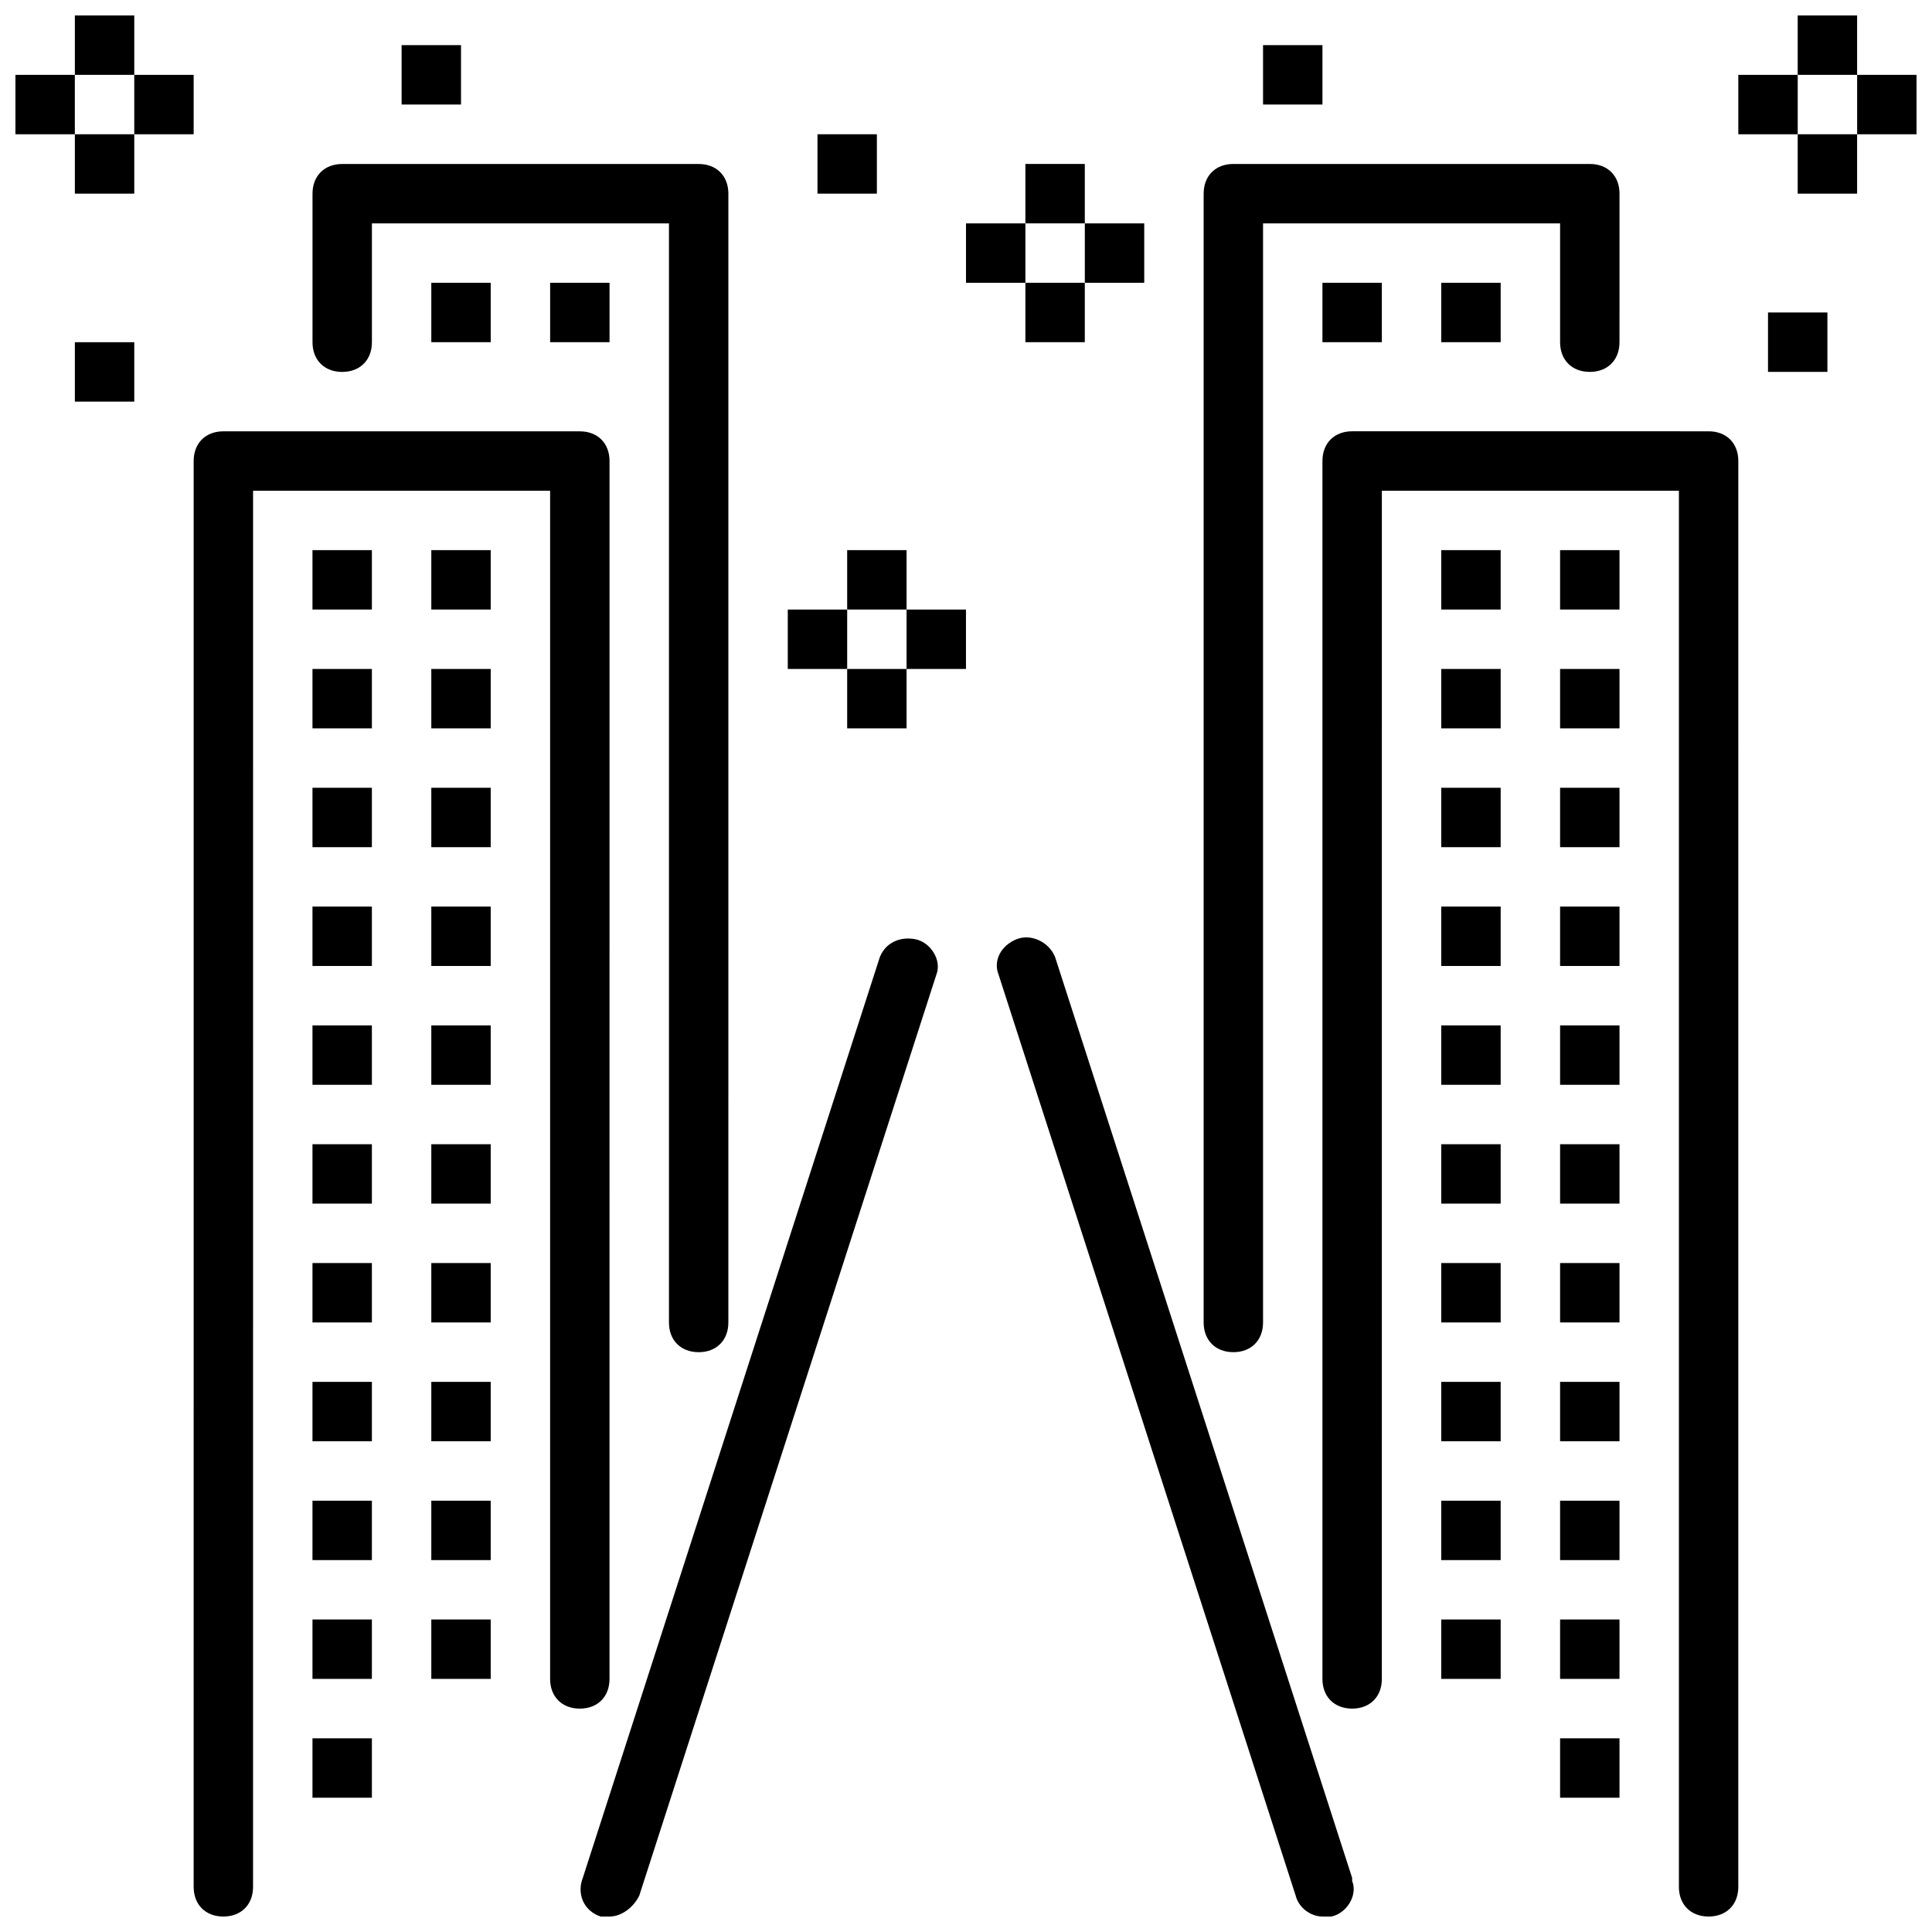 <?xml version="1.0" encoding="UTF-8"?>
<!-- The Best Svg Icon site in the world: iconSvg.co, Visit us! https://iconsvg.co -->
<svg width="800px" height="800px" version="1.1" viewBox="144 144 512 512" xmlns="http://www.w3.org/2000/svg">
 <defs>
  <clipPath id="h">
   <path d="m148.09 163h15.906v17h-15.906z"/>
  </clipPath>
  <clipPath id="g">
   <path d="m163 148.09h17v15.906h-17z"/>
  </clipPath>
  <clipPath id="f">
   <path d="m620 148.09h17v15.906h-17z"/>
  </clipPath>
  <clipPath id="e">
   <path d="m636 163h15.902v17h-15.902z"/>
  </clipPath>
  <clipPath id="d">
   <path d="m195 258h111v393.9h-111z"/>
  </clipPath>
  <clipPath id="c">
   <path d="m494 258h111v393.9h-111z"/>
  </clipPath>
  <clipPath id="b">
   <path d="m297 392h96v259.9h-96z"/>
  </clipPath>
  <clipPath id="a">
   <path d="m408 392h95v259.9h-95z"/>
  </clipPath>
 </defs>
 <path d="m226.81 289.79h15.742v15.742h-15.742z"/>
 <path d="m258.3 289.79h15.742v15.742h-15.742z"/>
 <path d="m226.81 321.28h15.742v15.742h-15.742z"/>
 <path d="m258.3 321.28h15.742v15.742h-15.742z"/>
 <path d="m226.81 352.77h15.742v15.742h-15.742z"/>
 <path d="m258.3 352.77h15.742v15.742h-15.742z"/>
 <path d="m226.81 384.25h15.742v15.742h-15.742z"/>
 <path d="m258.3 384.25h15.742v15.742h-15.742z"/>
 <path d="m226.81 415.74h15.742v15.742h-15.742z"/>
 <path d="m258.3 415.74h15.742v15.742h-15.742z"/>
 <path d="m226.81 447.23h15.742v15.742h-15.742z"/>
 <path d="m258.3 447.23h15.742v15.742h-15.742z"/>
 <path d="m226.81 478.72h15.742v15.742h-15.742z"/>
 <path d="m258.3 478.72h15.742v15.742h-15.742z"/>
 <path d="m226.81 510.21h15.742v15.742h-15.742z"/>
 <path d="m258.3 510.21h15.742v15.742h-15.742z"/>
 <path d="m226.81 541.7h15.742v15.742h-15.742z"/>
 <path d="m258.3 541.7h15.742v15.742h-15.742z"/>
 <path d="m226.81 573.18h15.742v15.742h-15.742z"/>
 <path d="m258.3 573.18h15.742v15.742h-15.742z"/>
 <path d="m226.81 604.67h15.742v15.742h-15.742z"/>
 <g clip-path="url(#h)">
  <path d="m148.09 163.84h15.742v15.742h-15.742z"/>
 </g>
 <g clip-path="url(#g)">
  <path d="m163.84 148.09h15.742v15.742h-15.742z"/>
 </g>
 <path d="m163.84 179.58h15.742v15.742h-15.742z"/>
 <path d="m179.58 163.84h15.742v15.742h-15.742z"/>
 <path d="m352.77 305.54h15.742v15.742h-15.742z"/>
 <path d="m368.51 289.79h15.742v15.742h-15.742z"/>
 <path d="m368.51 321.28h15.742v15.742h-15.742z"/>
 <path d="m384.25 305.54h15.742v15.742h-15.742z"/>
 <path d="m400 203.2h15.742v15.742h-15.742z"/>
 <path d="m415.74 187.45h15.742v15.742h-15.742z"/>
 <path d="m415.74 218.94h15.742v15.742h-15.742z"/>
 <path d="m431.49 203.2h15.742v15.742h-15.742z"/>
 <path d="m604.67 163.84h15.742v15.742h-15.742z"/>
 <g clip-path="url(#f)">
  <path d="m620.41 148.09h15.742v15.742h-15.742z"/>
 </g>
 <path d="m620.41 179.58h15.742v15.742h-15.742z"/>
 <g clip-path="url(#e)">
  <path d="m636.16 163.84h15.742v15.742h-15.742z"/>
 </g>
 <path d="m525.95 321.28h15.742v15.742h-15.742z"/>
 <path d="m557.44 321.28h15.742v15.742h-15.742z"/>
 <path d="m525.95 352.77h15.742v15.742h-15.742z"/>
 <path d="m557.44 352.77h15.742v15.742h-15.742z"/>
 <path d="m525.95 384.25h15.742v15.742h-15.742z"/>
 <path d="m557.44 384.25h15.742v15.742h-15.742z"/>
 <path d="m525.95 415.74h15.742v15.742h-15.742z"/>
 <path d="m557.44 415.74h15.742v15.742h-15.742z"/>
 <path d="m525.95 447.23h15.742v15.742h-15.742z"/>
 <path d="m557.44 447.23h15.742v15.742h-15.742z"/>
 <path d="m525.95 478.72h15.742v15.742h-15.742z"/>
 <path d="m557.44 478.72h15.742v15.742h-15.742z"/>
 <path d="m525.95 510.21h15.742v15.742h-15.742z"/>
 <path d="m557.44 510.21h15.742v15.742h-15.742z"/>
 <path d="m525.95 541.7h15.742v15.742h-15.742z"/>
 <path d="m557.44 541.7h15.742v15.742h-15.742z"/>
 <path d="m525.95 573.18h15.742v15.742h-15.742z"/>
 <path d="m557.44 573.18h15.742v15.742h-15.742z"/>
 <path d="m557.44 604.67h15.742v15.742h-15.742z"/>
 <g clip-path="url(#d)">
  <path d="m195.32 644.03c0 4.723 3.148 7.871 7.871 7.871 4.723 0 7.871-3.148 7.871-7.871l0.004-369.98h78.719v314.88c0 4.723 3.148 7.871 7.871 7.871s7.871-3.148 7.871-7.871l0.004-322.75c0-4.723-3.148-7.871-7.871-7.871l-94.465-0.004c-4.723 0-7.871 3.148-7.871 7.871z"/>
 </g>
 <path d="m258.3 218.94h15.742v15.742h-15.742z"/>
 <path d="m289.79 218.94h15.742v15.742h-15.742z"/>
 <path d="m234.69 242.56c4.723 0 7.871-3.148 7.871-7.871v-31.488h78.719v291.27c0 4.723 3.148 7.871 7.871 7.871 4.723 0 7.871-3.148 7.871-7.871l0.004-299.14c0-4.723-3.148-7.871-7.871-7.871h-94.465c-4.723 0-7.871 3.148-7.871 7.871v39.359c-0.004 4.727 3.144 7.875 7.871 7.875z"/>
 <path d="m557.44 289.79h15.742v15.742h-15.742z"/>
 <path d="m525.95 289.79h15.742v15.742h-15.742z"/>
 <path d="m612.54 226.81h15.742v15.742h-15.742z"/>
 <path d="m478.72 155.96h15.742v15.742h-15.742z"/>
 <path d="m360.64 179.58h15.742v15.742h-15.742z"/>
 <path d="m250.43 155.96h15.742v15.742h-15.742z"/>
 <path d="m163.84 234.69h15.742v15.742h-15.742z"/>
 <g clip-path="url(#c)">
  <path d="m494.46 266.18v322.75c0 4.723 3.148 7.871 7.871 7.871 4.723 0 7.871-3.148 7.871-7.871l0.004-314.88h78.719v369.98c0 4.723 3.148 7.871 7.871 7.871s7.871-3.148 7.871-7.871l0.004-377.86c0-4.723-3.148-7.871-7.871-7.871l-94.465-0.004c-4.723 0-7.875 3.148-7.875 7.875z"/>
 </g>
 <path d="m525.95 218.94h15.742v15.742h-15.742z"/>
 <path d="m494.46 218.94h15.742v15.742h-15.742z"/>
 <path d="m470.85 502.34c4.723 0 7.871-3.148 7.871-7.871v-291.27h78.719v31.488c0 4.723 3.148 7.871 7.871 7.871s7.871-3.148 7.871-7.871l0.004-39.363c0-4.723-3.148-7.871-7.871-7.871h-94.465c-4.723 0-7.871 3.148-7.871 7.871v299.14c0 4.727 3.148 7.875 7.871 7.875z"/>
 <g clip-path="url(#b)">
  <path d="m303.17 651.9h2.363c3.148 0 6.297-2.363 7.871-5.512l78.719-244.03c1.574-3.938-1.574-8.66-5.512-9.445-3.938-0.789-7.871 0.789-9.445 4.723l-78.719 244.03c-1.574 3.938 0 8.66 4.723 10.234z"/>
 </g>
 <g clip-path="url(#a)">
  <path d="m496.82 651.9c3.938-0.789 7.086-5.512 5.512-9.445v-0.789l-78.719-244.03c-1.574-3.938-6.297-6.297-10.234-4.723-3.938 1.574-6.297 5.512-4.723 9.445l78.719 244.03c0.789 3.148 3.938 5.512 7.086 5.512h2.359z"/>
 </g>
</svg>